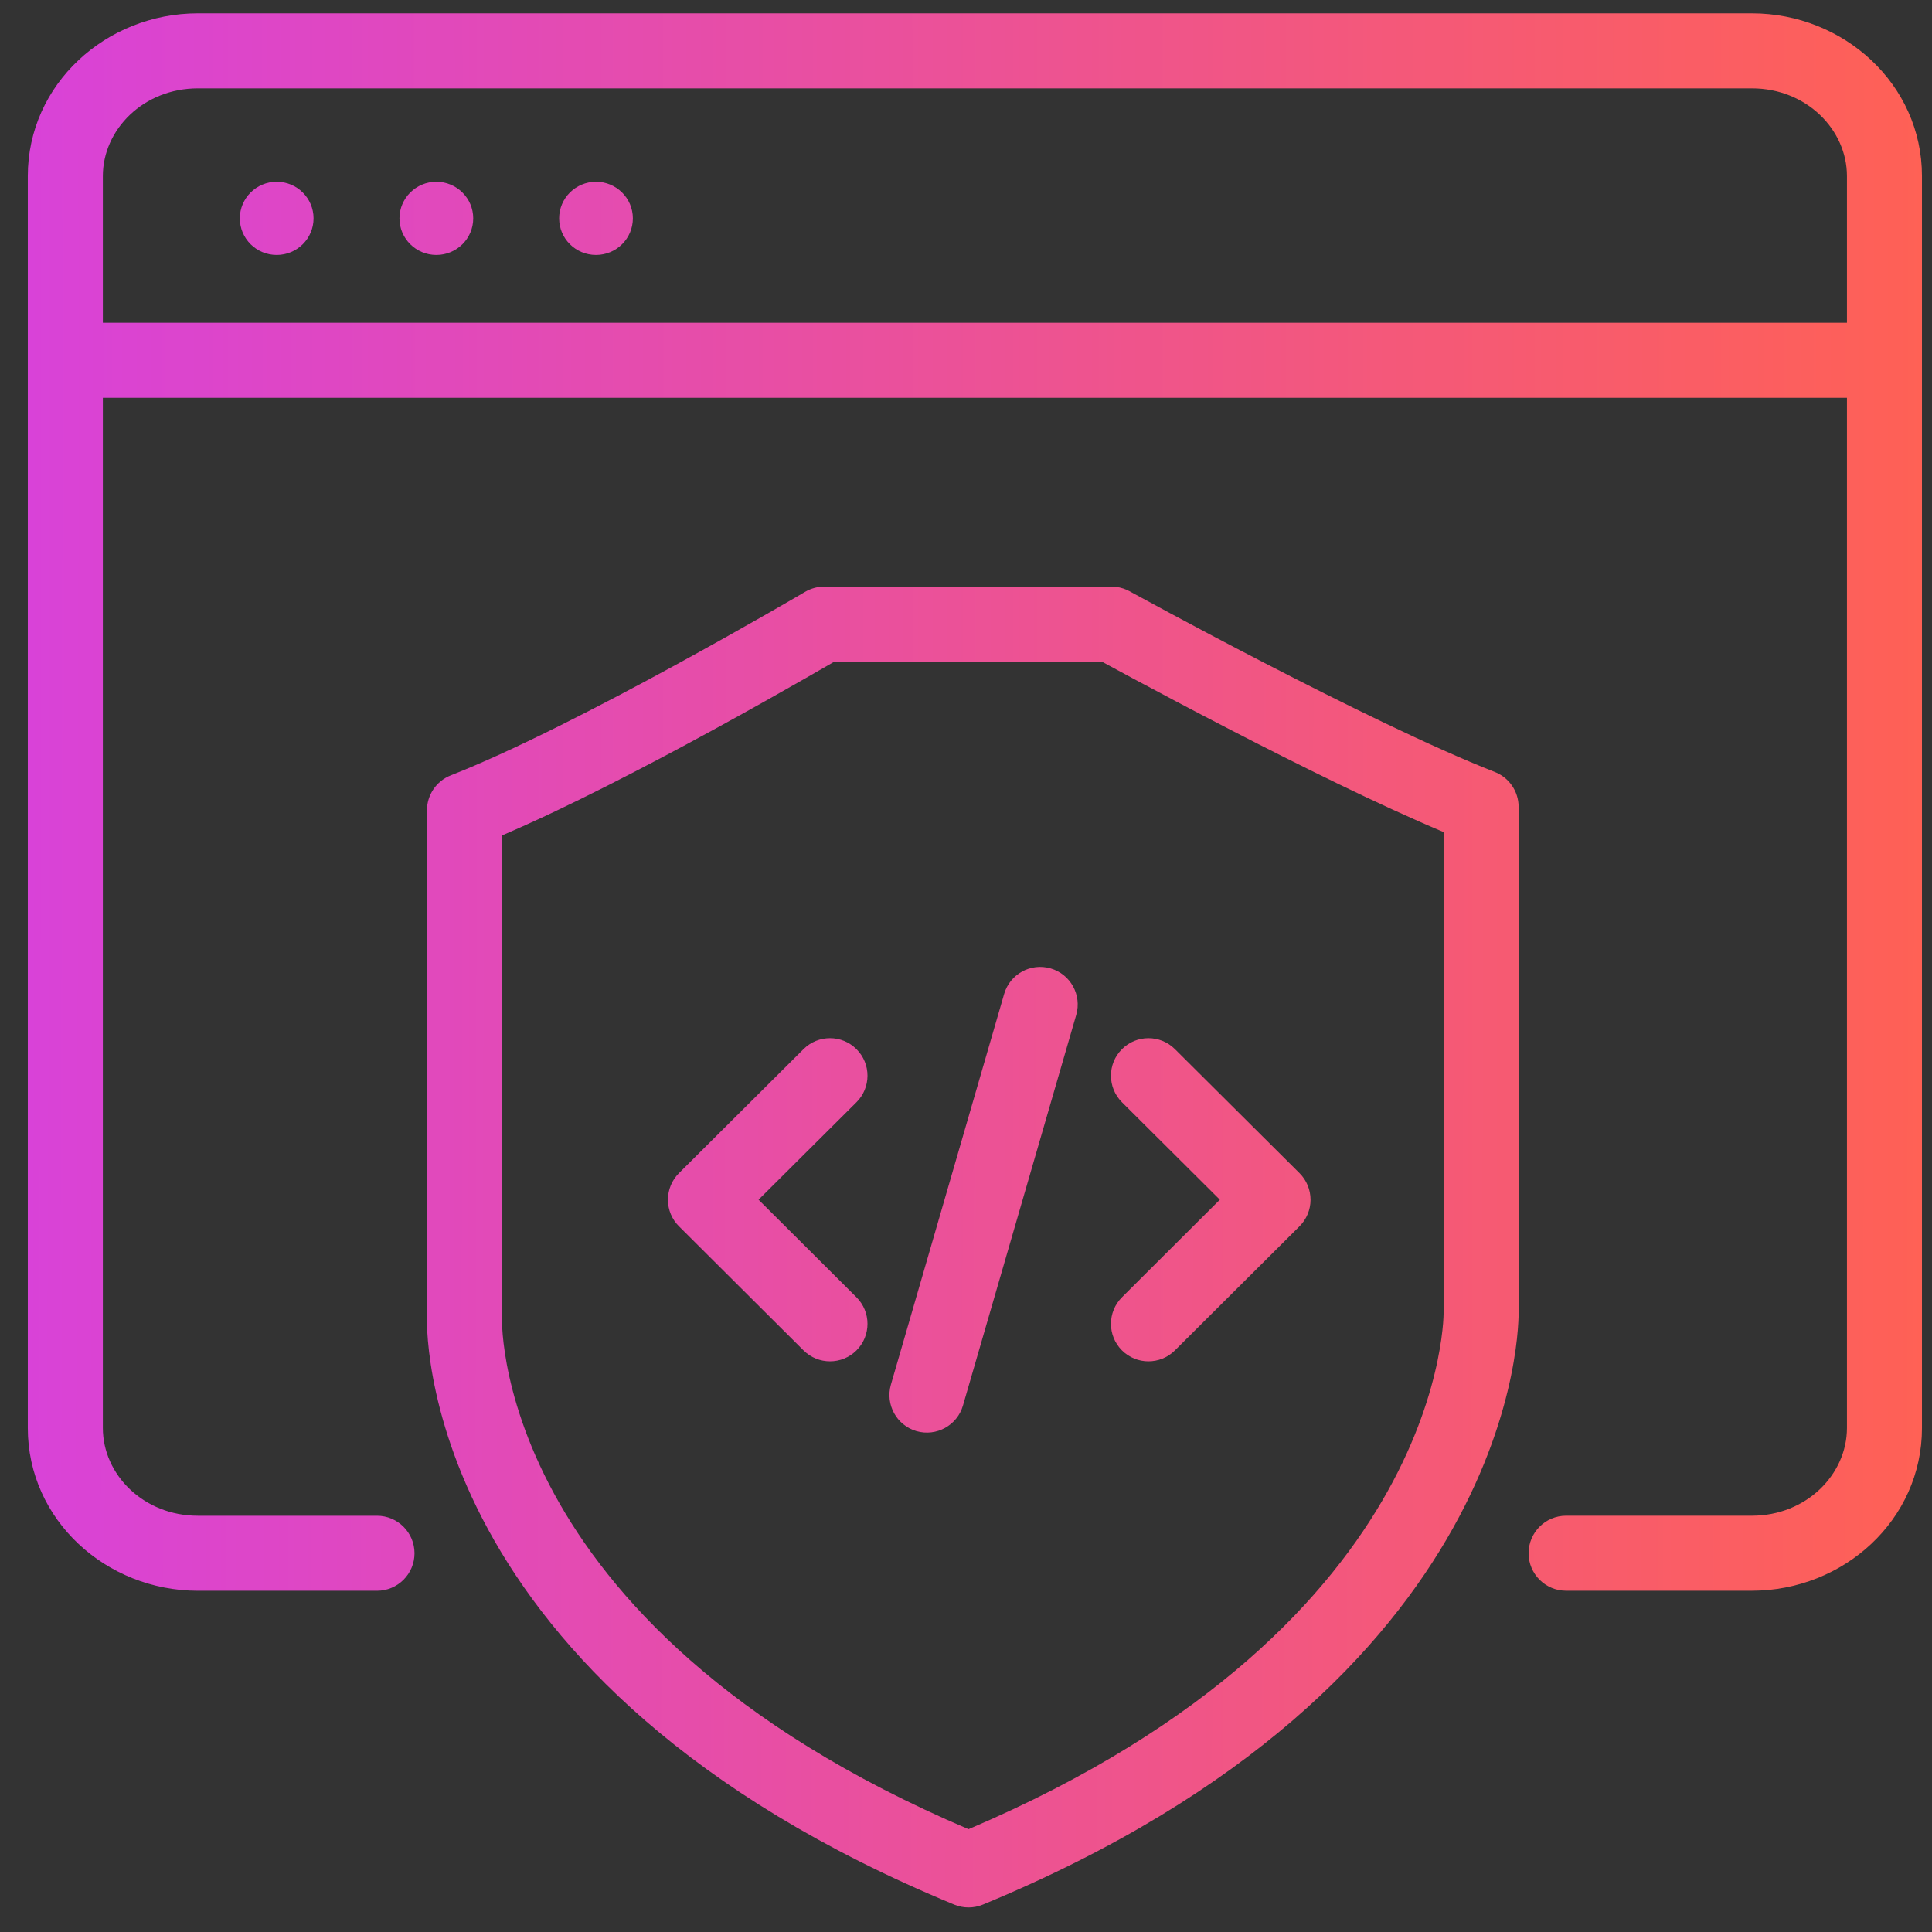 <svg width="51" height="51" viewBox="0 0 51 51" fill="none" xmlns="http://www.w3.org/2000/svg">
<rect x="0" y="0" width="51" height="51" fill="#333333" stroke="none"/>
<path d="M29.466 15.493C29.59 15.509 29.71 15.548 29.819 15.608H29.82C29.821 15.609 29.823 15.61 29.824 15.61C29.827 15.612 29.831 15.615 29.837 15.618C29.848 15.624 29.867 15.634 29.89 15.647C29.936 15.672 30.005 15.71 30.094 15.758C30.272 15.855 30.531 15.996 30.852 16.168C31.494 16.513 32.387 16.988 33.385 17.503C35.395 18.541 37.793 19.726 39.459 20.378C39.838 20.527 40.087 20.892 40.088 21.299V34.639C40.088 34.664 40.088 34.699 40.087 34.741C40.084 34.826 40.079 34.944 40.067 35.092C40.044 35.389 39.993 35.806 39.888 36.318C39.676 37.344 39.242 38.752 38.355 40.339C36.573 43.528 33.009 47.358 25.945 50.277C25.703 50.377 25.431 50.377 25.189 50.277C18.126 47.358 14.614 43.549 12.886 40.375C12.027 38.796 11.622 37.395 11.432 36.376C11.337 35.866 11.296 35.451 11.279 35.156C11.271 35.009 11.269 34.891 11.269 34.806C11.269 34.764 11.269 34.73 11.27 34.705L11.271 34.673V21.39C11.271 20.983 11.52 20.617 11.899 20.468C13.554 19.82 15.88 18.619 17.823 17.559C18.788 17.032 19.646 16.548 20.264 16.195C20.572 16.019 20.82 15.875 20.991 15.776C21.076 15.726 21.142 15.688 21.186 15.662C21.208 15.649 21.225 15.639 21.236 15.633C21.242 15.629 21.246 15.626 21.249 15.625C21.25 15.624 21.251 15.623 21.252 15.623H21.253C21.405 15.533 21.579 15.486 21.755 15.486H29.343L29.466 15.493ZM21.986 17.488C21.811 17.589 21.559 17.735 21.247 17.913C20.621 18.271 19.751 18.763 18.772 19.297C17.048 20.237 14.947 21.33 13.251 22.053V34.703C13.251 34.718 13.249 34.734 13.249 34.75L13.25 34.751V34.754C13.249 34.763 13.249 34.78 13.249 34.804C13.249 34.854 13.25 34.935 13.257 35.044C13.269 35.262 13.3 35.593 13.378 36.013C13.535 36.853 13.878 38.053 14.626 39.428C16.085 42.109 19.136 45.546 25.567 48.286C32.001 45.545 35.111 42.084 36.626 39.373C37.403 37.983 37.772 36.77 37.948 35.918C38.036 35.492 38.076 35.156 38.094 34.935C38.103 34.824 38.106 34.742 38.107 34.691V21.964C36.408 21.25 34.256 20.182 32.476 19.262C31.466 18.74 30.563 18.261 29.914 17.913C29.59 17.738 29.327 17.596 29.146 17.498C29.126 17.487 29.107 17.476 29.088 17.466H22.023C22.011 17.473 21.998 17.48 21.986 17.488ZM46.244 0.352C48.669 0.352 50.735 2.222 50.735 4.647V37.697C50.735 40.12 48.669 41.991 46.244 41.991H41.341C40.794 41.991 40.351 41.548 40.351 41.001C40.351 40.455 40.794 40.011 41.341 40.011H46.244C47.685 40.011 48.754 38.92 48.755 37.697V10.5H2.715V37.697C2.715 38.921 3.784 40.012 5.226 40.012H9.952C10.498 40.012 10.942 40.455 10.942 41.002C10.942 41.549 10.498 41.992 9.952 41.992H5.226C2.8 41.992 0.734 40.12 0.734 37.697V4.647C0.734 2.222 2.8 0.352 5.226 0.352H46.244ZM26.507 26.238C26.659 25.713 27.209 25.411 27.734 25.564C28.259 25.716 28.561 26.265 28.41 26.79L25.42 37.102C25.268 37.627 24.718 37.929 24.193 37.778C23.668 37.625 23.366 37.076 23.518 36.55L26.507 26.238ZM21.211 27.694C21.599 27.308 22.225 27.309 22.611 27.697C22.997 28.084 22.995 28.711 22.608 29.097L20.024 31.669L22.608 34.244C22.995 34.63 22.997 35.257 22.611 35.645C22.225 36.032 21.599 36.033 21.211 35.647L17.923 32.371C17.736 32.186 17.632 31.934 17.632 31.671C17.632 31.407 17.736 31.154 17.923 30.968L21.211 27.694ZM29.615 27.697C30.001 27.309 30.628 27.308 31.015 27.694L34.304 30.968C34.49 31.154 34.595 31.407 34.595 31.671C34.595 31.933 34.49 32.186 34.304 32.371L31.015 35.647C30.628 36.033 30.001 36.032 29.615 35.645C29.229 35.257 29.231 34.63 29.618 34.244L32.201 31.669L29.618 29.097C29.231 28.711 29.229 28.084 29.615 27.697ZM5.226 2.332C3.784 2.332 2.715 3.422 2.715 4.647V8.52H48.755V4.647C48.755 3.422 47.685 2.332 46.244 2.332H5.226ZM7.304 4.798C7.842 4.798 8.277 5.231 8.277 5.764C8.277 6.298 7.842 6.73 7.304 6.73C6.767 6.73 6.331 6.298 6.331 5.764C6.331 5.231 6.767 4.798 7.304 4.798ZM11.519 4.798C12.056 4.799 12.492 5.231 12.492 5.764C12.492 6.298 12.056 6.73 11.519 6.73C10.982 6.73 10.545 6.298 10.545 5.764C10.545 5.231 10.982 4.798 11.519 4.798ZM15.733 4.798C16.27 4.798 16.706 5.231 16.706 5.764C16.706 6.298 16.27 6.73 15.733 6.73C15.195 6.73 14.76 6.298 14.76 5.764C14.76 5.231 15.195 4.799 15.733 4.798Z" fill="white" fill-opacity="0.01"/>
<path d="M29.466 15.493C29.59 15.509 29.71 15.548 29.819 15.608H29.82C29.821 15.609 29.823 15.61 29.824 15.61C29.827 15.612 29.831 15.615 29.837 15.618C29.848 15.624 29.867 15.634 29.89 15.647C29.936 15.672 30.005 15.71 30.094 15.758C30.272 15.855 30.531 15.996 30.852 16.168C31.494 16.513 32.387 16.988 33.385 17.503C35.395 18.541 37.793 19.726 39.459 20.378C39.838 20.527 40.087 20.892 40.088 21.299V34.639C40.088 34.664 40.088 34.699 40.087 34.741C40.084 34.826 40.079 34.944 40.067 35.092C40.044 35.389 39.993 35.806 39.888 36.318C39.676 37.344 39.242 38.752 38.355 40.339C36.573 43.528 33.009 47.358 25.945 50.277C25.703 50.377 25.431 50.377 25.189 50.277C18.126 47.358 14.614 43.549 12.886 40.375C12.027 38.796 11.622 37.395 11.432 36.376C11.337 35.866 11.296 35.451 11.279 35.156C11.271 35.009 11.269 34.891 11.269 34.806C11.269 34.764 11.269 34.73 11.27 34.705L11.271 34.673V21.39C11.271 20.983 11.52 20.617 11.899 20.468C13.554 19.82 15.88 18.619 17.823 17.559C18.788 17.032 19.646 16.548 20.264 16.195C20.572 16.019 20.82 15.875 20.991 15.776C21.076 15.726 21.142 15.688 21.186 15.662C21.208 15.649 21.225 15.639 21.236 15.633C21.242 15.629 21.246 15.626 21.249 15.625C21.25 15.624 21.251 15.623 21.252 15.623H21.253C21.405 15.533 21.579 15.486 21.755 15.486H29.343L29.466 15.493ZM21.986 17.488C21.811 17.589 21.559 17.735 21.247 17.913C20.621 18.271 19.751 18.763 18.772 19.297C17.048 20.237 14.947 21.33 13.251 22.053V34.703C13.251 34.718 13.249 34.734 13.249 34.75L13.25 34.751V34.754C13.249 34.763 13.249 34.78 13.249 34.804C13.249 34.854 13.25 34.935 13.257 35.044C13.269 35.262 13.3 35.593 13.378 36.013C13.535 36.853 13.878 38.053 14.626 39.428C16.085 42.109 19.136 45.546 25.567 48.286C32.001 45.545 35.111 42.084 36.626 39.373C37.403 37.983 37.772 36.77 37.948 35.918C38.036 35.492 38.076 35.156 38.094 34.935C38.103 34.824 38.106 34.742 38.107 34.691V21.964C36.408 21.25 34.256 20.182 32.476 19.262C31.466 18.74 30.563 18.261 29.914 17.913C29.59 17.738 29.327 17.596 29.146 17.498C29.126 17.487 29.107 17.476 29.088 17.466H22.023C22.011 17.473 21.998 17.48 21.986 17.488ZM46.244 0.352C48.669 0.352 50.735 2.222 50.735 4.647V37.697C50.735 40.12 48.669 41.991 46.244 41.991H41.341C40.794 41.991 40.351 41.548 40.351 41.001C40.351 40.455 40.794 40.011 41.341 40.011H46.244C47.685 40.011 48.754 38.92 48.755 37.697V10.5H2.715V37.697C2.715 38.921 3.784 40.012 5.226 40.012H9.952C10.498 40.012 10.942 40.455 10.942 41.002C10.942 41.549 10.498 41.992 9.952 41.992H5.226C2.8 41.992 0.734 40.12 0.734 37.697V4.647C0.734 2.222 2.8 0.352 5.226 0.352H46.244ZM26.507 26.238C26.659 25.713 27.209 25.411 27.734 25.564C28.259 25.716 28.561 26.265 28.41 26.79L25.42 37.102C25.268 37.627 24.718 37.929 24.193 37.778C23.668 37.625 23.366 37.076 23.518 36.55L26.507 26.238ZM21.211 27.694C21.599 27.308 22.225 27.309 22.611 27.697C22.997 28.084 22.995 28.711 22.608 29.097L20.024 31.669L22.608 34.244C22.995 34.63 22.997 35.257 22.611 35.645C22.225 36.032 21.599 36.033 21.211 35.647L17.923 32.371C17.736 32.186 17.632 31.934 17.632 31.671C17.632 31.407 17.736 31.154 17.923 30.968L21.211 27.694ZM29.615 27.697C30.001 27.309 30.628 27.308 31.015 27.694L34.304 30.968C34.49 31.154 34.595 31.407 34.595 31.671C34.595 31.933 34.49 32.186 34.304 32.371L31.015 35.647C30.628 36.033 30.001 36.032 29.615 35.645C29.229 35.257 29.231 34.63 29.618 34.244L32.201 31.669L29.618 29.097C29.231 28.711 29.229 28.084 29.615 27.697ZM5.226 2.332C3.784 2.332 2.715 3.422 2.715 4.647V8.52H48.755V4.647C48.755 3.422 47.685 2.332 46.244 2.332H5.226ZM7.304 4.798C7.842 4.798 8.277 5.231 8.277 5.764C8.277 6.298 7.842 6.73 7.304 6.73C6.767 6.73 6.331 6.298 6.331 5.764C6.331 5.231 6.767 4.798 7.304 4.798ZM11.519 4.798C12.056 4.799 12.492 5.231 12.492 5.764C12.492 6.298 12.056 6.73 11.519 6.73C10.982 6.73 10.545 6.298 10.545 5.764C10.545 5.231 10.982 4.798 11.519 4.798ZM15.733 4.798C16.27 4.798 16.706 5.231 16.706 5.764C16.706 6.298 16.27 6.73 15.733 6.73C15.195 6.73 14.76 6.298 14.76 5.764C14.76 5.231 15.195 4.799 15.733 4.798Z" fill="url(#paint0_radial_9429_33384)"/>
<defs>
<radialGradient id="paint0_radial_9429_33384" cx="0" cy="0" r="1" gradientUnits="userSpaceOnUse" gradientTransform="translate(-8.963 5.679) scale(59.698 1747.11)">
<stop stop-color="#D13CF3"/>
<stop offset="1" stop-color="#FF6154"/>
</radialGradient>
</defs>
</svg>
